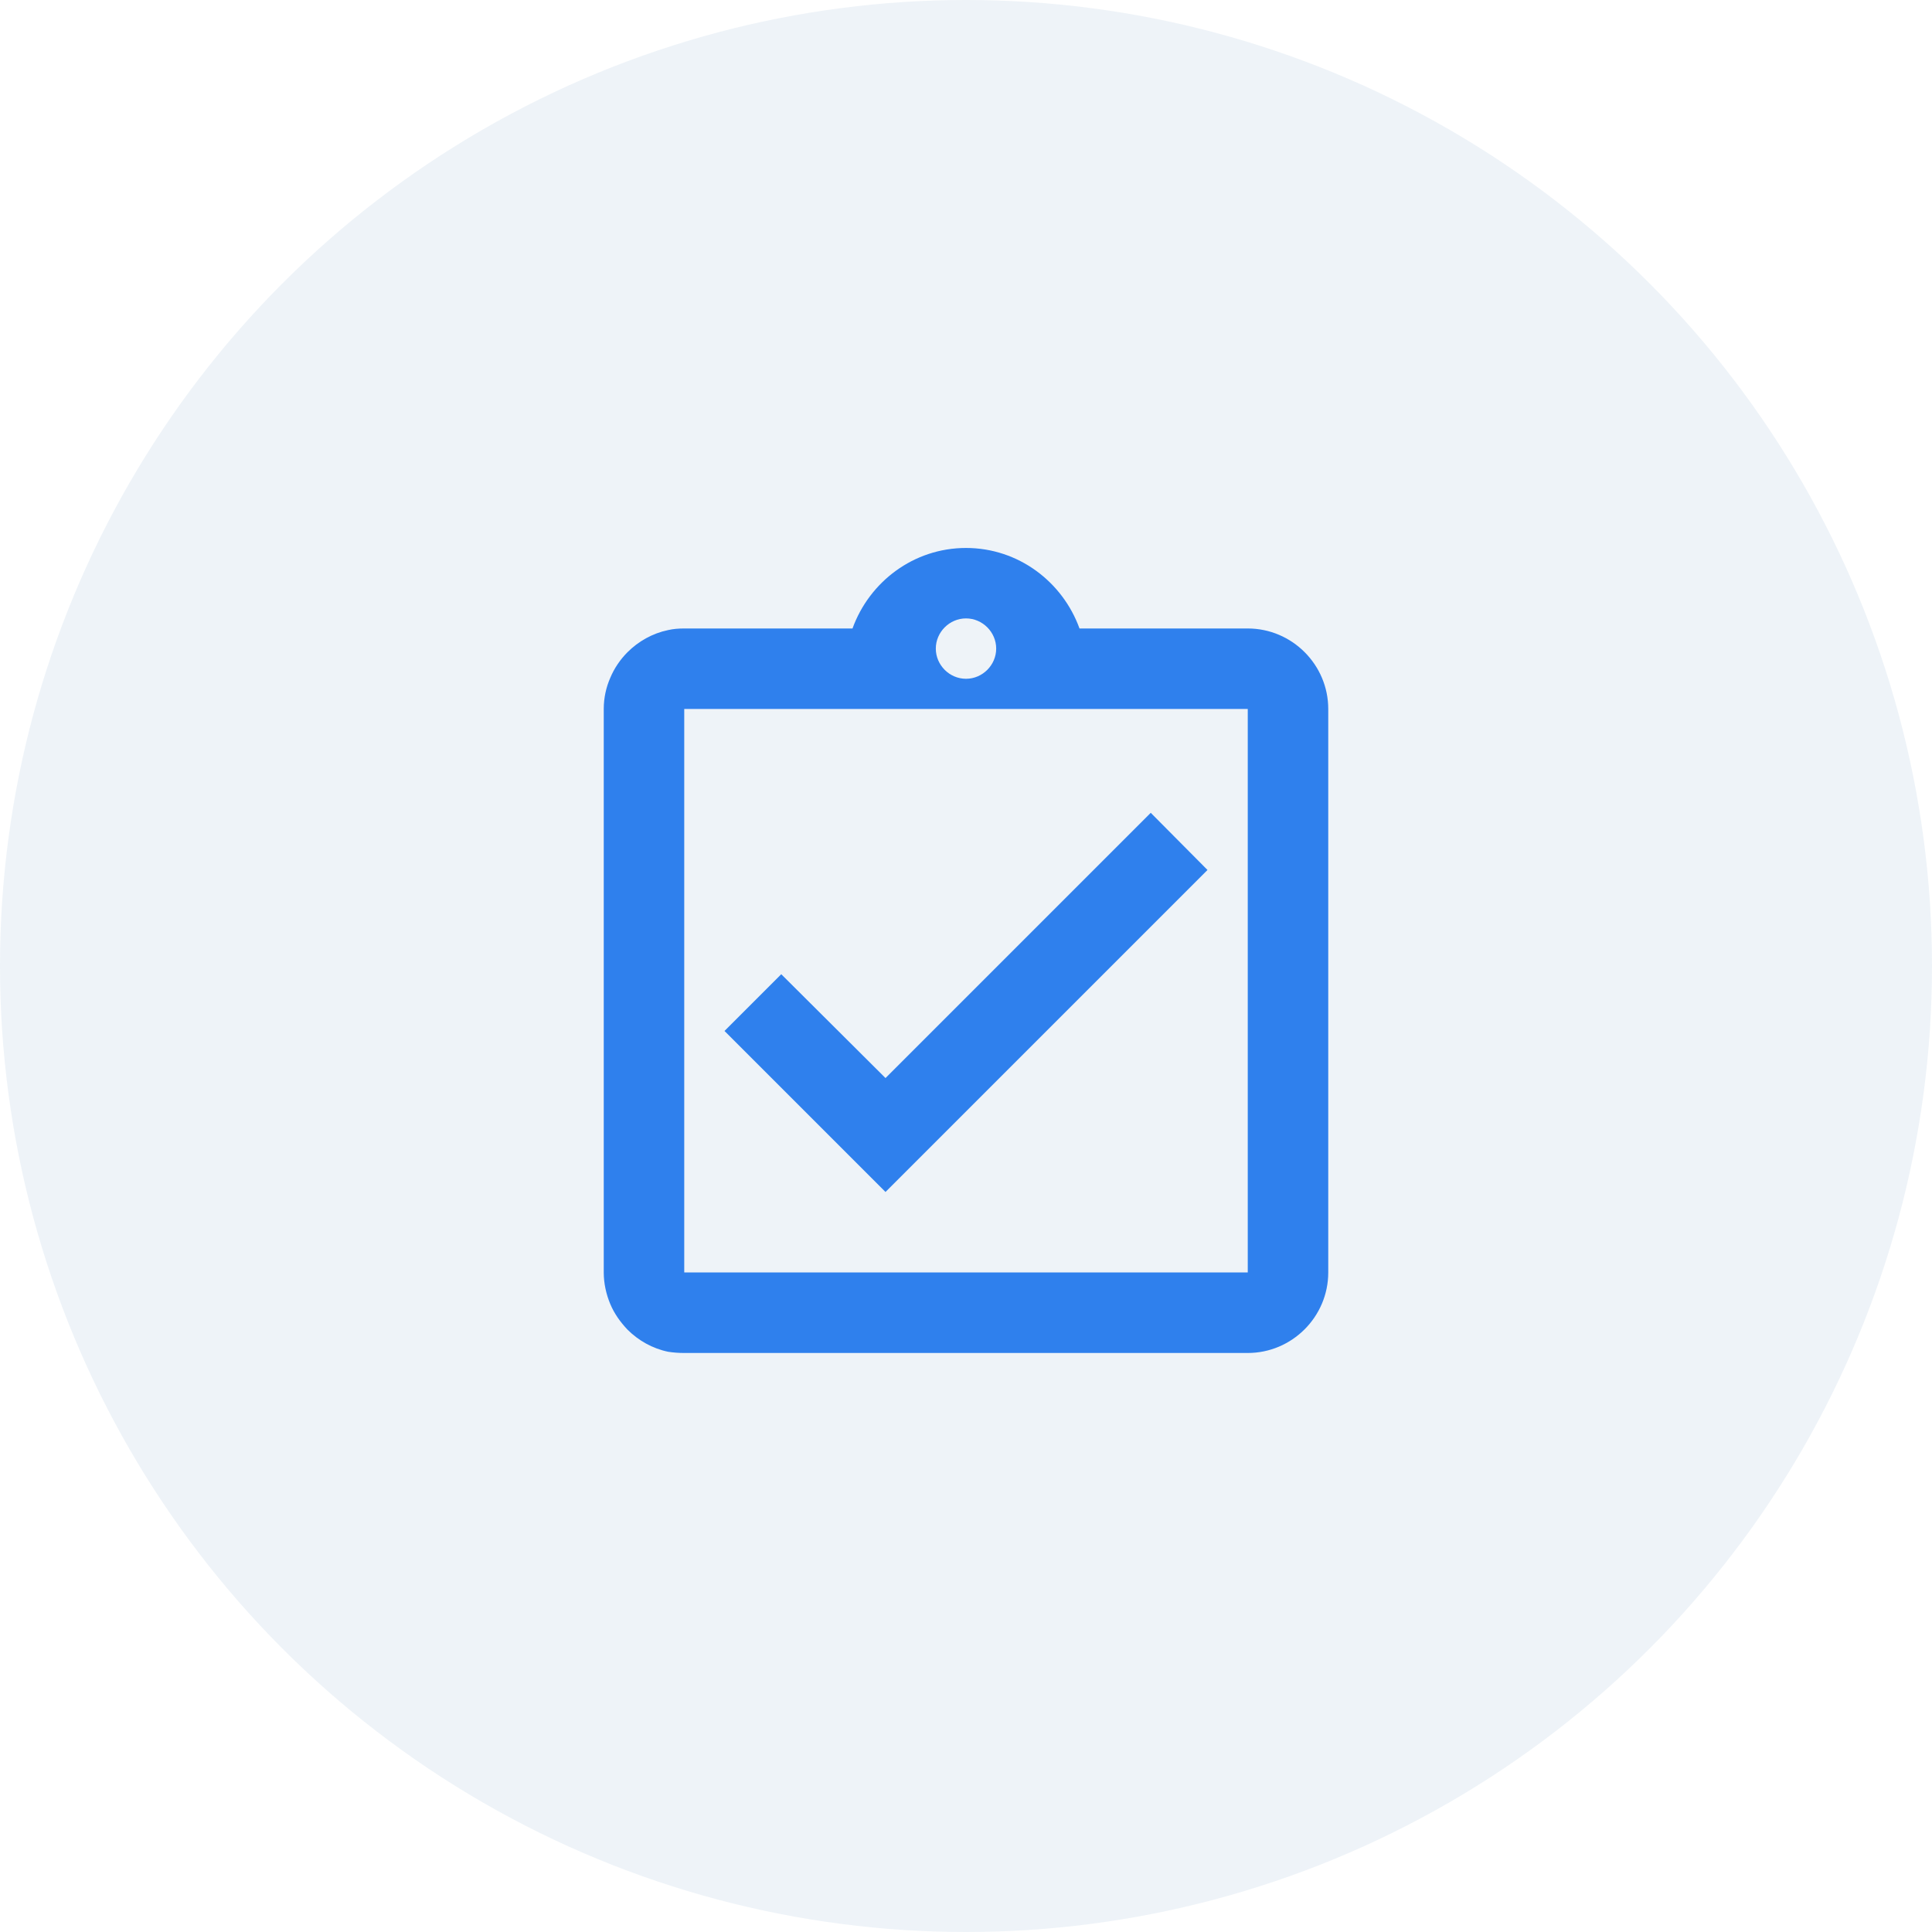<svg xmlns="http://www.w3.org/2000/svg" width="80" height="80" viewBox="0 0 80 80" fill="none"><circle opacity="0.3" cx="40" cy="40" r="40" fill="#004F9E" fill-opacity="0.23"></circle><path d="M50 36.024L47.65 33.657L36.667 44.64L32.35 40.34L30 42.69L36.667 49.357L50 36.024ZM51.667 26.024H44.7C44 24.09 42.167 22.69 40 22.69C37.833 22.69 36 24.09 35.3 26.024H28.333C28.1 26.024 27.883 26.04 27.667 26.09C27.017 26.224 26.433 26.557 25.983 27.007C25.683 27.307 25.433 27.674 25.267 28.074C25.1 28.457 25 28.89 25 29.357V52.69C25 53.14 25.1 53.59 25.267 53.99C25.433 54.39 25.683 54.74 25.983 55.057C26.433 55.507 27.017 55.84 27.667 55.974C27.883 56.007 28.1 56.024 28.333 56.024H51.667C53.5 56.024 55 54.524 55 52.69V29.357C55 27.524 53.5 26.024 51.667 26.024ZM40 25.607C40.683 25.607 41.25 26.174 41.25 26.857C41.25 27.54 40.683 28.107 40 28.107C39.317 28.107 38.75 27.54 38.75 26.857C38.75 26.174 39.317 25.607 40 25.607ZM51.667 52.69H28.333V29.357H51.667V52.69Z" fill="#2F80ED"></path></svg>